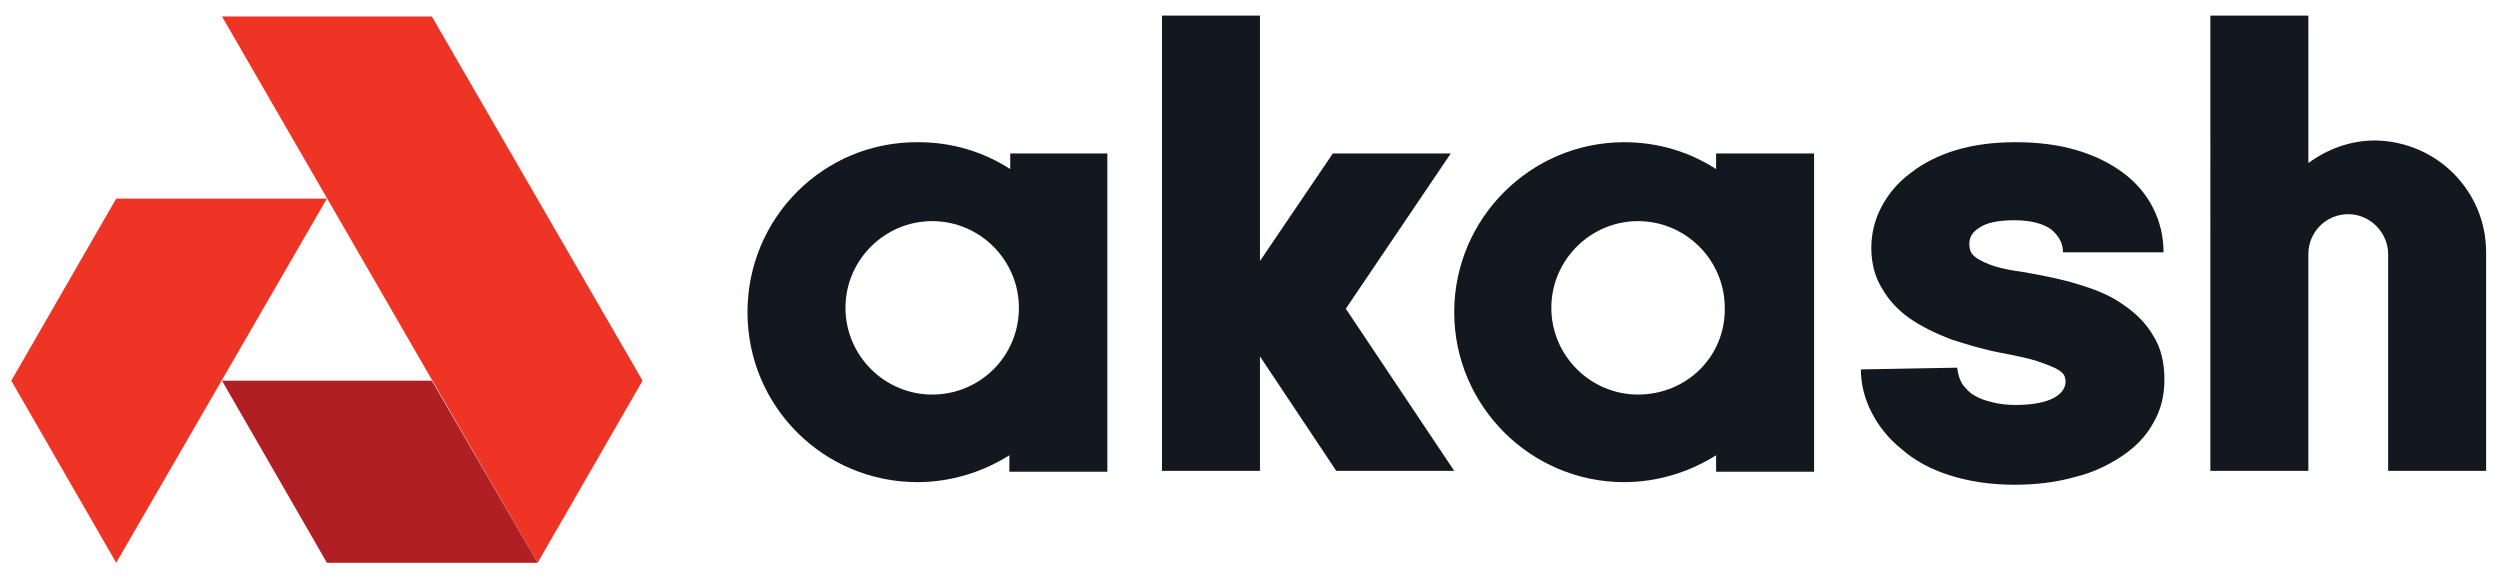 <?xml version="1.0" encoding="utf-8"?>
<!-- Generator: Adobe Illustrator 23.0.6, SVG Export Plug-In . SVG Version: 6.00 Build 0)  -->
<!DOCTYPE svg PUBLIC "-//W3C//DTD SVG 1.1//EN" "http://www.w3.org/Graphics/SVG/1.1/DTD/svg11.dtd">
<svg version="1.1" xmlns="http://www.w3.org/2000/svg" xmlns:xlink="http://www.w3.org/1999/xlink" x="0px" y="0px" width="288.3px"
	 height="66.8px" viewBox="0 0 288.3 66.8" style="enable-background:new 0 0 288.3 66.8;" xml:space="preserve">
<g id="text">
	<polyline style="fill:#13181E;" points="145.3,30.1 153.7,17.7 167.3,17.7 155.2,35.6 167.7,54.3 154.1,54.3 145.3,41.1 145.3,54.3 
		134,54.3 134,1.8 145.3,1.8 145.3,30.1 	"/>
	<path style="fill:#13181E;" d="M144.4,29.3"/>
	<path style="fill:#13181E;" d="M144.4,29.3"/>
	<path style="fill:#13181E;" d="M286.7,29.1v25.2h-11.3v-25c0-2.5-2.1-4.6-4.6-4.6c-2.6,0-4.6,2.1-4.6,4.6v25h-11.3V1.8h11.3v17
		c2.2-1.6,4.8-2.6,7.7-2.6C281,16.3,286.7,22,286.7,29.1z"/>
	<path style="fill:#13181E;" d="M116.5,17.7v1.8c-3.1-2-6.7-3.1-10.6-3.1C95,16.3,86.2,25.1,86.2,36s8.8,19.6,19.6,19.6
		c3.9,0,7.6-1.2,10.6-3.1v1.9h11.3V17.7H116.5z M107.5,45.5c-5.5,0-10-4.5-10-10c0-5.5,4.5-10,10-10s10,4.5,10,10
		C117.5,41.1,113,45.5,107.5,45.5z"/>
	<path style="fill:#13181E;" d="M197.9,17.7v1.8c-3.1-2-6.7-3.1-10.6-3.1c-10.8,0-19.6,8.8-19.6,19.6s8.8,19.6,19.6,19.6
		c3.9,0,7.6-1.2,10.6-3.1v1.9h11.3V17.7H197.9z M188.9,45.5c-5.5,0-10-4.5-10-10c0-5.5,4.5-10,10-10s10,4.5,10,10
		C199,41.1,194.5,45.5,188.9,45.5z"/>
	<path style="fill:#13181E;" d="M225.7,42.4c0.1,0.8,0.3,1.4,0.6,1.9c0.4,0.5,0.8,1,1.4,1.3c0.6,0.4,1.3,0.6,2.1,0.8
		c0.8,0.2,1.7,0.3,2.6,0.3c2,0,3.6-0.3,4.6-0.9c0.8-0.5,1.2-1.1,1.2-1.8c0-0.3-0.1-0.6-0.2-0.8c-0.1-0.1-0.3-0.4-0.9-0.7
		c-0.6-0.3-1.4-0.6-2.3-0.9c-1-0.3-2.4-0.6-4-0.9c-2.1-0.4-4.1-1-5.9-1.6c-1.8-0.7-3.4-1.5-4.7-2.4c-1.4-1-2.4-2.1-3.2-3.5
		c-0.8-1.3-1.2-2.9-1.2-4.6c0-1.7,0.4-3.3,1.2-4.8c0.8-1.5,1.9-2.8,3.4-3.9c1.4-1.1,3.2-2,5.2-2.6c2-0.6,4.3-0.9,6.8-0.9
		c2.6,0,5,0.3,7,0.9c2.1,0.6,3.9,1.5,5.4,2.6c1.5,1.1,2.7,2.5,3.5,4.1c0.8,1.6,1.2,3.3,1.2,5.1h-11.6c0-1-0.4-1.8-1.3-2.6
		c-0.9-0.7-2.4-1.1-4.3-1.1c-1.9,0-3.3,0.3-4.1,0.9c-0.8,0.5-1.1,1.1-1.1,1.9c0,0.3,0.1,0.7,0.2,0.9c0.1,0.2,0.4,0.5,0.7,0.7
		c0.5,0.3,1.1,0.6,2,0.9c0.9,0.3,2.1,0.5,3.5,0.7c2.2,0.4,4.3,0.8,6.2,1.4c2,0.6,3.7,1.3,5.1,2.3c1.5,1,2.7,2.2,3.5,3.6
		c0.9,1.4,1.3,3.1,1.3,5.1c0,1.8-0.4,3.5-1.3,5c-0.8,1.5-2.1,2.8-3.6,3.8c-1.5,1-3.3,1.9-5.4,2.4c-2.1,0.6-4.4,0.9-7,0.9
		c-2.8,0-5.3-0.4-7.5-1.1c-2.2-0.7-4-1.7-5.5-3c-1.5-1.2-2.7-2.7-3.5-4.3c-0.8-1.6-1.2-3.2-1.2-4.9L225.7,42.4z"/>
</g>
<g id="icon">
	<polygon style="fill:#EE3424;" points="62,64.9 74.1,43.9 49.8,1.9 25.6,1.9 	"/>
	<polygon style="fill:#AF1F23;" points="49.8,43.9 62,64.9 37.7,64.9 25.6,43.9 	"/>
	<polygon style="fill:#EE3424;" points="13.4,22.9 37.7,22.9 13.4,64.9 1.3,43.9 	"/>
</g>
</svg>
